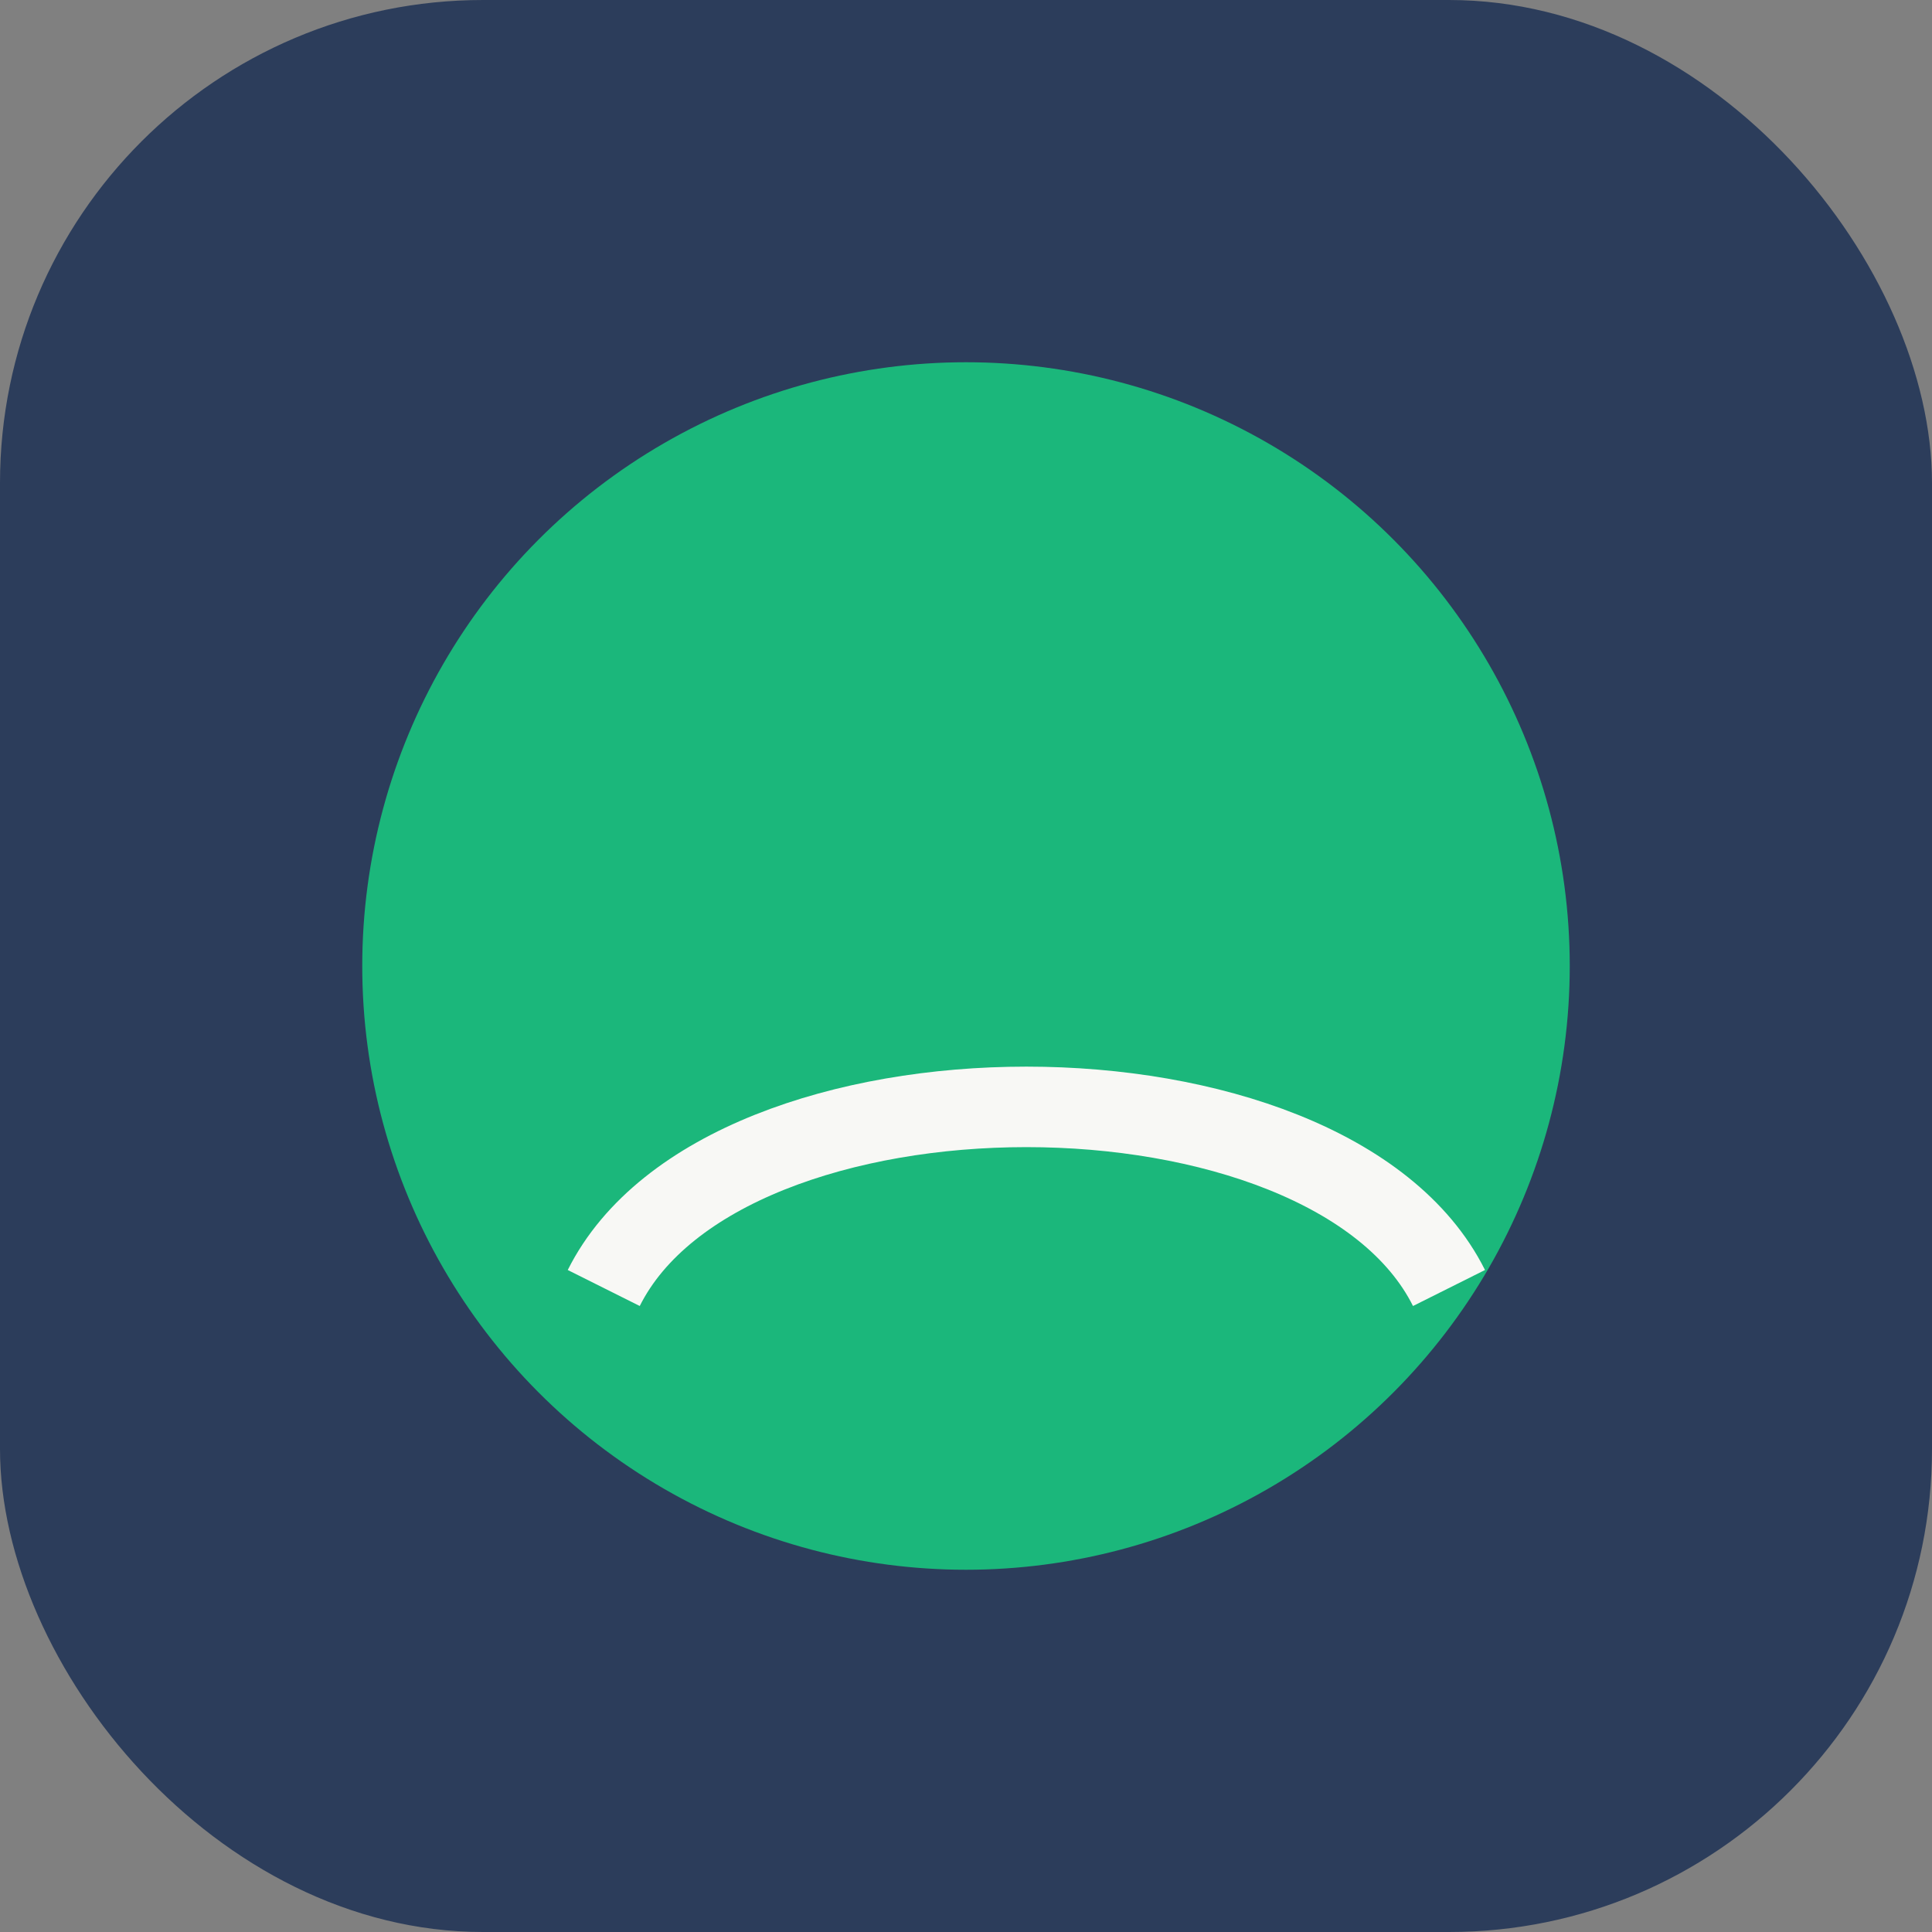 <?xml version="1.0" encoding="UTF-8"?>
<svg xmlns="http://www.w3.org/2000/svg" viewBox="0 0 48 48" width="48" height="48"><rect x="0" y="0" width="48" height="48" fill="#808080" stroke="none"/><rect x="0" y="0" width="48" height="48" rx="12" fill="#2C3D5B"/><circle cx="24" cy="24" r="15" fill="#1BB77B"/><path d="M15 32c3-6 18-6 21 0" stroke="#F8F8F5" stroke-width="2" fill="none"/></svg>